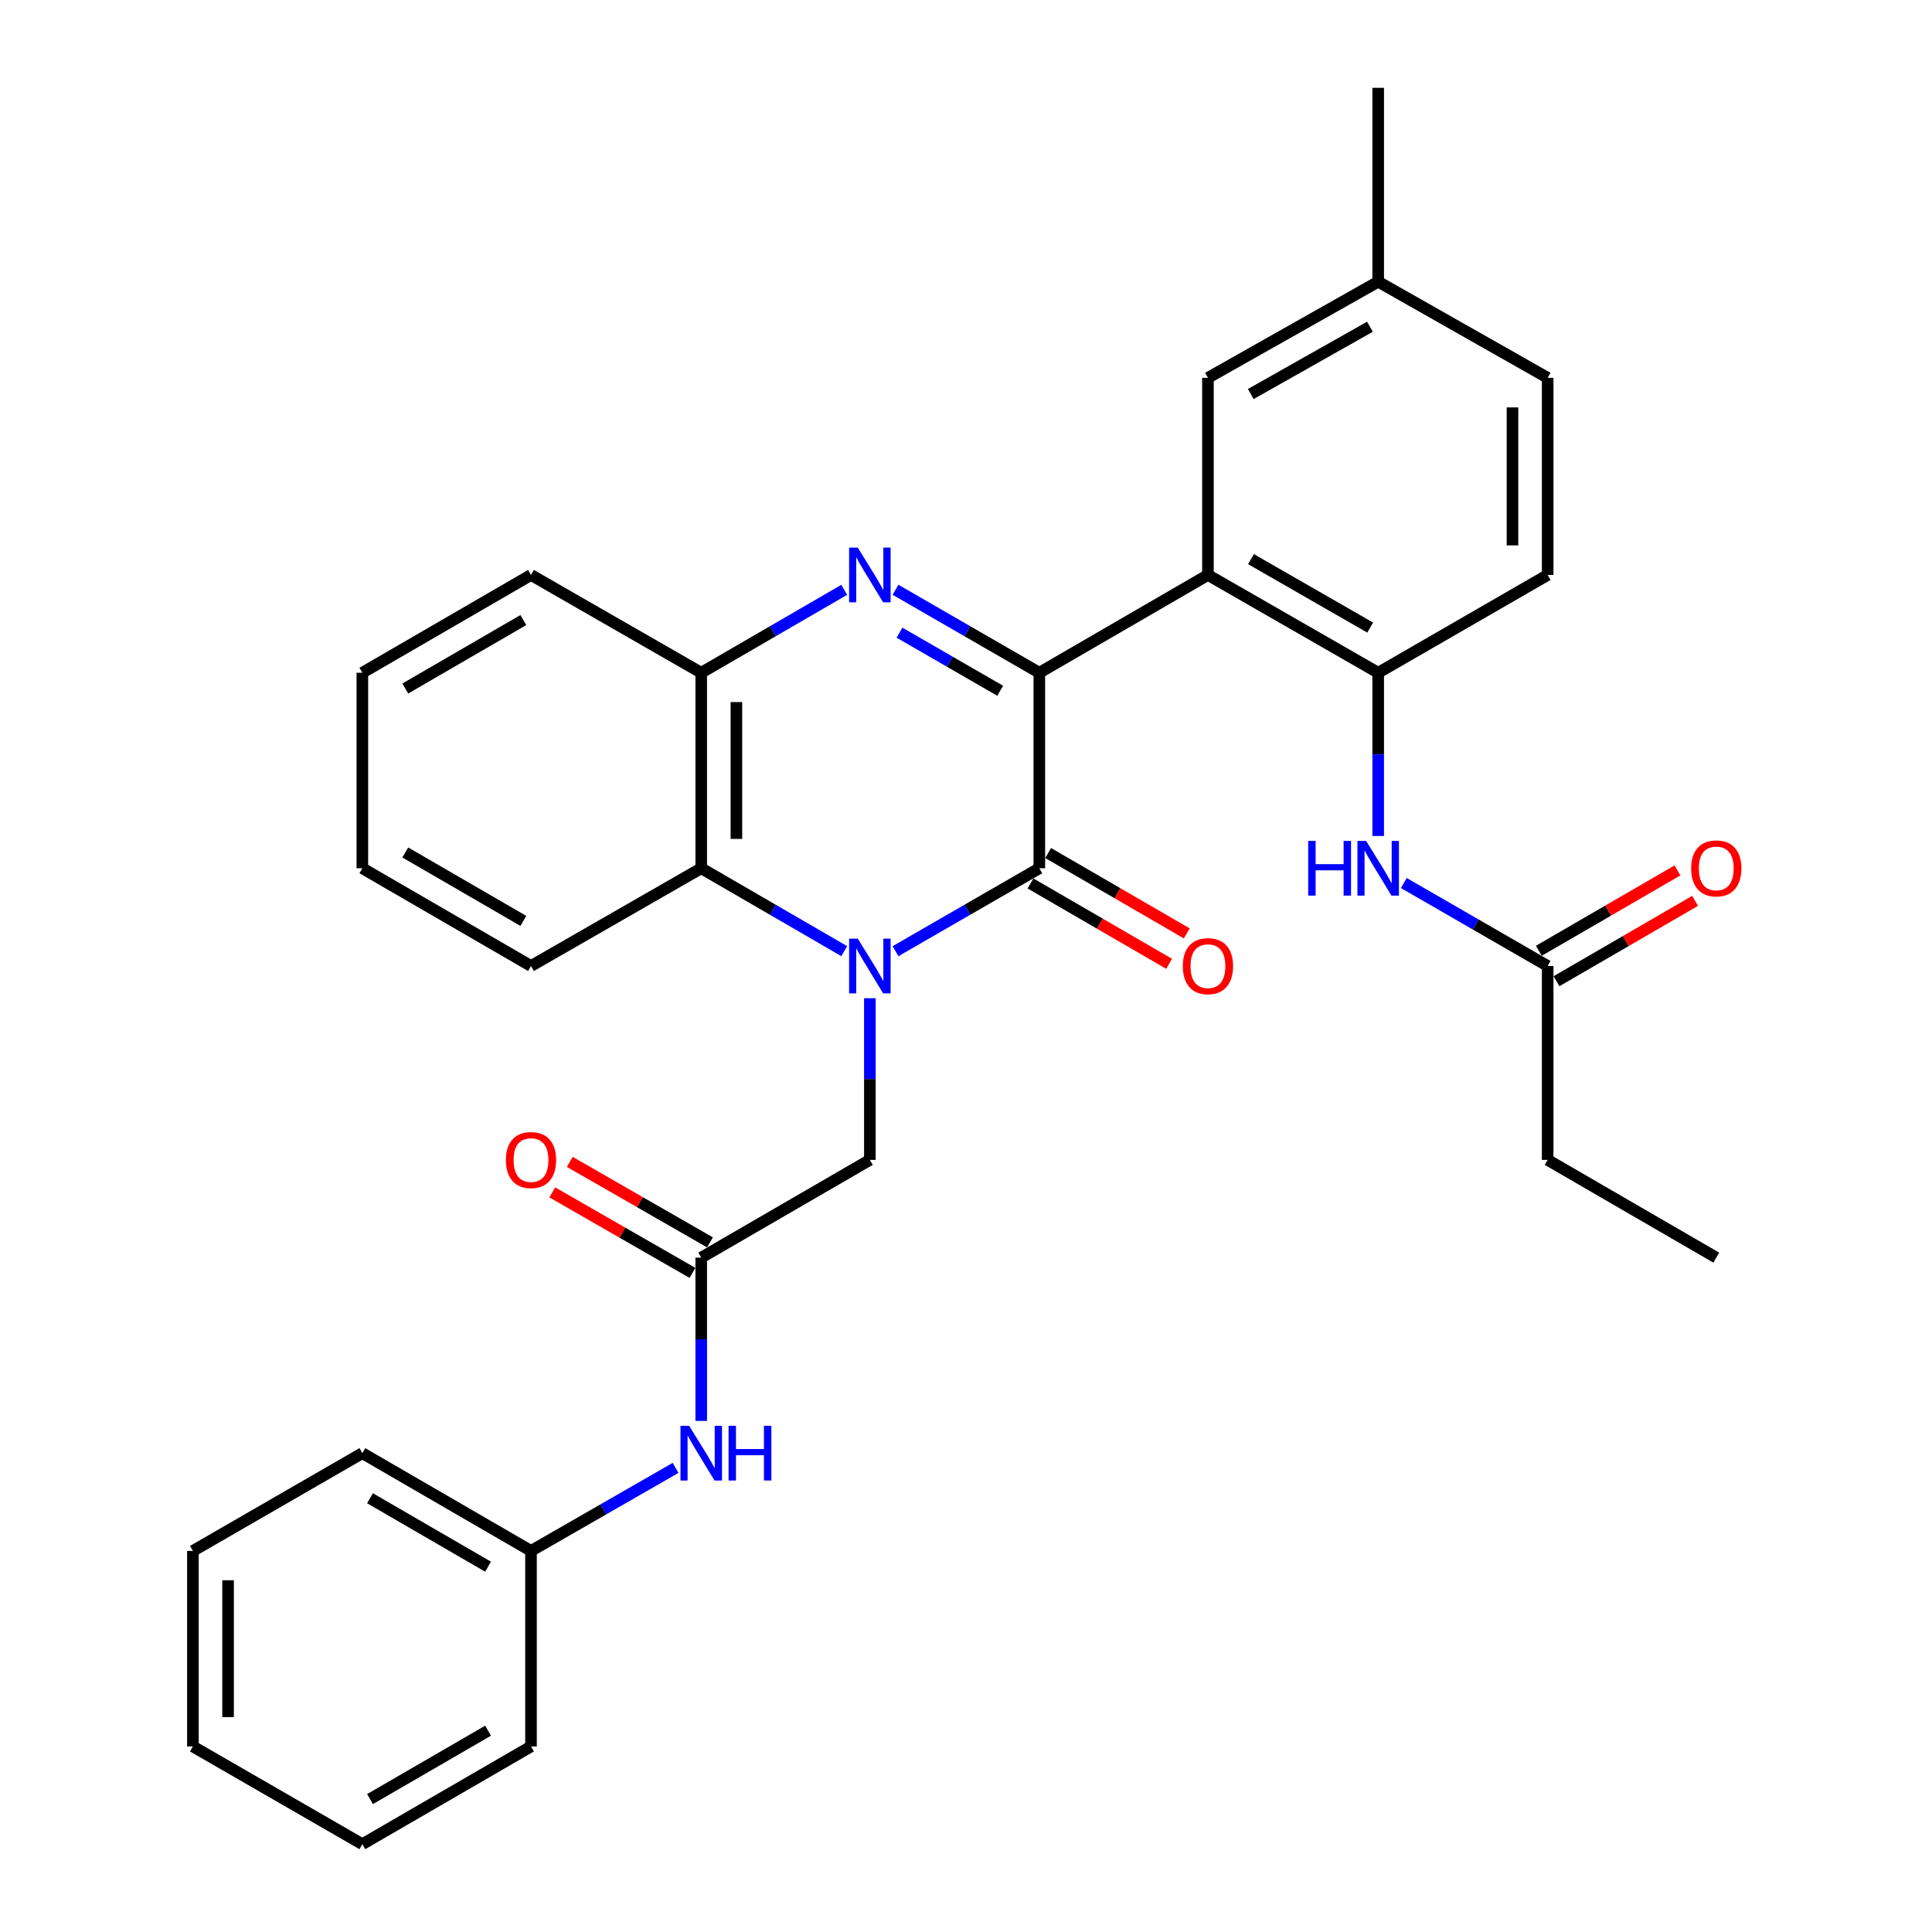 <?xml version='1.0' encoding='iso-8859-1'?>
<svg version='1.1' baseProfile='full'
              xmlns='http://www.w3.org/2000/svg'
                      xmlns:rdkit='http://www.rdkit.org/xml'
                      xmlns:xlink='http://www.w3.org/1999/xlink'
                  xml:space='preserve'
width='1000px' height='1000px' viewBox='0 0 1000 1000'>
<!-- END OF HEADER -->
<rect style='opacity:1.0;fill:#FFFFFF;stroke:none' width='1000' height='1000' x='0' y='0'> </rect>
<path class='bond-1' d='M 463.509,492.344 L 500.732,470.872' style='fill:none;fill-rule:evenodd;stroke:#0000FF;stroke-width:6px;stroke-linecap:butt;stroke-linejoin:miter;stroke-opacity:1' />
<path class='bond-1' d='M 500.732,470.872 L 537.955,449.401' style='fill:none;fill-rule:evenodd;stroke:#000000;stroke-width:6px;stroke-linecap:butt;stroke-linejoin:miter;stroke-opacity:1' />
<path class='bond-4' d='M 436.975,492.312 L 399.965,470.856' style='fill:none;fill-rule:evenodd;stroke:#0000FF;stroke-width:6px;stroke-linecap:butt;stroke-linejoin:miter;stroke-opacity:1' />
<path class='bond-4' d='M 399.965,470.856 L 362.955,449.401' style='fill:none;fill-rule:evenodd;stroke:#000000;stroke-width:6px;stroke-linecap:butt;stroke-linejoin:miter;stroke-opacity:1' />
<path class='bond-7' d='M 450.237,516.669 L 450.237,558.514' style='fill:none;fill-rule:evenodd;stroke:#0000FF;stroke-width:6px;stroke-linecap:butt;stroke-linejoin:miter;stroke-opacity:1' />
<path class='bond-7' d='M 450.237,558.514 L 450.237,600.359' style='fill:none;fill-rule:evenodd;stroke:#000000;stroke-width:6px;stroke-linecap:butt;stroke-linejoin:miter;stroke-opacity:1' />
<path class='bond-0' d='M 537.955,348.212 L 537.955,449.401' style='fill:none;fill-rule:evenodd;stroke:#000000;stroke-width:6px;stroke-linecap:butt;stroke-linejoin:miter;stroke-opacity:1' />
<path class='bond-3' d='M 537.955,348.212 L 625.227,297.602' style='fill:none;fill-rule:evenodd;stroke:#000000;stroke-width:6px;stroke-linecap:butt;stroke-linejoin:miter;stroke-opacity:1' />
<path class='bond-32' d='M 537.955,348.212 L 500.732,326.736' style='fill:none;fill-rule:evenodd;stroke:#000000;stroke-width:6px;stroke-linecap:butt;stroke-linejoin:miter;stroke-opacity:1' />
<path class='bond-32' d='M 500.732,326.736 L 463.509,305.26' style='fill:none;fill-rule:evenodd;stroke:#0000FF;stroke-width:6px;stroke-linecap:butt;stroke-linejoin:miter;stroke-opacity:1' />
<path class='bond-32' d='M 517.69,357.537 L 491.634,342.504' style='fill:none;fill-rule:evenodd;stroke:#000000;stroke-width:6px;stroke-linecap:butt;stroke-linejoin:miter;stroke-opacity:1' />
<path class='bond-32' d='M 491.634,342.504 L 465.578,327.471' style='fill:none;fill-rule:evenodd;stroke:#0000FF;stroke-width:6px;stroke-linecap:butt;stroke-linejoin:miter;stroke-opacity:1' />
<path class='bond-11' d='M 533.389,457.275 L 569.264,478.075' style='fill:none;fill-rule:evenodd;stroke:#000000;stroke-width:6px;stroke-linecap:butt;stroke-linejoin:miter;stroke-opacity:1' />
<path class='bond-11' d='M 569.264,478.075 L 605.139,498.875' style='fill:none;fill-rule:evenodd;stroke:#FF0000;stroke-width:6px;stroke-linecap:butt;stroke-linejoin:miter;stroke-opacity:1' />
<path class='bond-11' d='M 542.52,441.526 L 578.395,462.326' style='fill:none;fill-rule:evenodd;stroke:#000000;stroke-width:6px;stroke-linecap:butt;stroke-linejoin:miter;stroke-opacity:1' />
<path class='bond-11' d='M 578.395,462.326 L 614.27,483.126' style='fill:none;fill-rule:evenodd;stroke:#FF0000;stroke-width:6px;stroke-linecap:butt;stroke-linejoin:miter;stroke-opacity:1' />
<path class='bond-2' d='M 436.975,305.292 L 399.965,326.752' style='fill:none;fill-rule:evenodd;stroke:#0000FF;stroke-width:6px;stroke-linecap:butt;stroke-linejoin:miter;stroke-opacity:1' />
<path class='bond-2' d='M 399.965,326.752 L 362.955,348.212' style='fill:none;fill-rule:evenodd;stroke:#000000;stroke-width:6px;stroke-linecap:butt;stroke-linejoin:miter;stroke-opacity:1' />
<path class='bond-6' d='M 625.227,297.602 L 713.348,348.212' style='fill:none;fill-rule:evenodd;stroke:#000000;stroke-width:6px;stroke-linecap:butt;stroke-linejoin:miter;stroke-opacity:1' />
<path class='bond-6' d='M 647.511,289.407 L 709.197,324.834' style='fill:none;fill-rule:evenodd;stroke:#000000;stroke-width:6px;stroke-linecap:butt;stroke-linejoin:miter;stroke-opacity:1' />
<path class='bond-12' d='M 625.227,297.602 L 625.227,195.564' style='fill:none;fill-rule:evenodd;stroke:#000000;stroke-width:6px;stroke-linecap:butt;stroke-linejoin:miter;stroke-opacity:1' />
<path class='bond-5' d='M 362.955,449.401 L 362.955,348.212' style='fill:none;fill-rule:evenodd;stroke:#000000;stroke-width:6px;stroke-linecap:butt;stroke-linejoin:miter;stroke-opacity:1' />
<path class='bond-5' d='M 381.16,434.222 L 381.16,363.39' style='fill:none;fill-rule:evenodd;stroke:#000000;stroke-width:6px;stroke-linecap:butt;stroke-linejoin:miter;stroke-opacity:1' />
<path class='bond-20' d='M 362.955,449.401 L 274.843,500' style='fill:none;fill-rule:evenodd;stroke:#000000;stroke-width:6px;stroke-linecap:butt;stroke-linejoin:miter;stroke-opacity:1' />
<path class='bond-21' d='M 362.955,348.212 L 274.843,297.602' style='fill:none;fill-rule:evenodd;stroke:#000000;stroke-width:6px;stroke-linecap:butt;stroke-linejoin:miter;stroke-opacity:1' />
<path class='bond-9' d='M 713.348,348.212 L 713.348,390.461' style='fill:none;fill-rule:evenodd;stroke:#000000;stroke-width:6px;stroke-linecap:butt;stroke-linejoin:miter;stroke-opacity:1' />
<path class='bond-9' d='M 713.348,390.461 L 713.348,432.711' style='fill:none;fill-rule:evenodd;stroke:#0000FF;stroke-width:6px;stroke-linecap:butt;stroke-linejoin:miter;stroke-opacity:1' />
<path class='bond-15' d='M 713.348,348.212 L 801.066,297.602' style='fill:none;fill-rule:evenodd;stroke:#000000;stroke-width:6px;stroke-linecap:butt;stroke-linejoin:miter;stroke-opacity:1' />
<path class='bond-8' d='M 450.237,600.359 L 362.955,650.949' style='fill:none;fill-rule:evenodd;stroke:#000000;stroke-width:6px;stroke-linecap:butt;stroke-linejoin:miter;stroke-opacity:1' />
<path class='bond-13' d='M 362.955,650.949 L 362.955,693.203' style='fill:none;fill-rule:evenodd;stroke:#000000;stroke-width:6px;stroke-linecap:butt;stroke-linejoin:miter;stroke-opacity:1' />
<path class='bond-13' d='M 362.955,693.203 L 362.955,735.458' style='fill:none;fill-rule:evenodd;stroke:#0000FF;stroke-width:6px;stroke-linecap:butt;stroke-linejoin:miter;stroke-opacity:1' />
<path class='bond-14' d='M 367.487,643.055 L 331.202,622.221' style='fill:none;fill-rule:evenodd;stroke:#000000;stroke-width:6px;stroke-linecap:butt;stroke-linejoin:miter;stroke-opacity:1' />
<path class='bond-14' d='M 331.202,622.221 L 294.916,601.388' style='fill:none;fill-rule:evenodd;stroke:#FF0000;stroke-width:6px;stroke-linecap:butt;stroke-linejoin:miter;stroke-opacity:1' />
<path class='bond-14' d='M 358.423,658.843 L 322.137,638.009' style='fill:none;fill-rule:evenodd;stroke:#000000;stroke-width:6px;stroke-linecap:butt;stroke-linejoin:miter;stroke-opacity:1' />
<path class='bond-14' d='M 322.137,638.009 L 285.851,617.176' style='fill:none;fill-rule:evenodd;stroke:#FF0000;stroke-width:6px;stroke-linecap:butt;stroke-linejoin:miter;stroke-opacity:1' />
<path class='bond-10' d='M 726.62,457.056 L 763.843,478.528' style='fill:none;fill-rule:evenodd;stroke:#0000FF;stroke-width:6px;stroke-linecap:butt;stroke-linejoin:miter;stroke-opacity:1' />
<path class='bond-10' d='M 763.843,478.528 L 801.066,500' style='fill:none;fill-rule:evenodd;stroke:#000000;stroke-width:6px;stroke-linecap:butt;stroke-linejoin:miter;stroke-opacity:1' />
<path class='bond-16' d='M 805.631,507.875 L 841.506,487.075' style='fill:none;fill-rule:evenodd;stroke:#000000;stroke-width:6px;stroke-linecap:butt;stroke-linejoin:miter;stroke-opacity:1' />
<path class='bond-16' d='M 841.506,487.075 L 877.381,466.275' style='fill:none;fill-rule:evenodd;stroke:#FF0000;stroke-width:6px;stroke-linecap:butt;stroke-linejoin:miter;stroke-opacity:1' />
<path class='bond-16' d='M 796.5,492.125 L 832.375,471.325' style='fill:none;fill-rule:evenodd;stroke:#000000;stroke-width:6px;stroke-linecap:butt;stroke-linejoin:miter;stroke-opacity:1' />
<path class='bond-16' d='M 832.375,471.325 L 868.25,450.525' style='fill:none;fill-rule:evenodd;stroke:#FF0000;stroke-width:6px;stroke-linecap:butt;stroke-linejoin:miter;stroke-opacity:1' />
<path class='bond-22' d='M 801.066,500 L 801.066,600.359' style='fill:none;fill-rule:evenodd;stroke:#000000;stroke-width:6px;stroke-linecap:butt;stroke-linejoin:miter;stroke-opacity:1' />
<path class='bond-17' d='M 625.227,195.564 L 713.348,145.804' style='fill:none;fill-rule:evenodd;stroke:#000000;stroke-width:6px;stroke-linecap:butt;stroke-linejoin:miter;stroke-opacity:1' />
<path class='bond-17' d='M 647.396,203.952 L 709.081,169.12' style='fill:none;fill-rule:evenodd;stroke:#000000;stroke-width:6px;stroke-linecap:butt;stroke-linejoin:miter;stroke-opacity:1' />
<path class='bond-18' d='M 349.675,759.776 L 312.259,781.266' style='fill:none;fill-rule:evenodd;stroke:#0000FF;stroke-width:6px;stroke-linecap:butt;stroke-linejoin:miter;stroke-opacity:1' />
<path class='bond-18' d='M 312.259,781.266 L 274.843,802.757' style='fill:none;fill-rule:evenodd;stroke:#000000;stroke-width:6px;stroke-linecap:butt;stroke-linejoin:miter;stroke-opacity:1' />
<path class='bond-34' d='M 801.066,297.602 L 801.066,195.564' style='fill:none;fill-rule:evenodd;stroke:#000000;stroke-width:6px;stroke-linecap:butt;stroke-linejoin:miter;stroke-opacity:1' />
<path class='bond-34' d='M 782.861,282.296 L 782.861,210.87' style='fill:none;fill-rule:evenodd;stroke:#000000;stroke-width:6px;stroke-linecap:butt;stroke-linejoin:miter;stroke-opacity:1' />
<path class='bond-19' d='M 713.348,145.804 L 801.066,195.564' style='fill:none;fill-rule:evenodd;stroke:#000000;stroke-width:6px;stroke-linecap:butt;stroke-linejoin:miter;stroke-opacity:1' />
<path class='bond-23' d='M 713.348,145.804 L 713.348,45.455' style='fill:none;fill-rule:evenodd;stroke:#000000;stroke-width:6px;stroke-linecap:butt;stroke-linejoin:miter;stroke-opacity:1' />
<path class='bond-24' d='M 274.843,802.757 L 187.551,752.148' style='fill:none;fill-rule:evenodd;stroke:#000000;stroke-width:6px;stroke-linecap:butt;stroke-linejoin:miter;stroke-opacity:1' />
<path class='bond-24' d='M 252.619,810.915 L 191.514,775.488' style='fill:none;fill-rule:evenodd;stroke:#000000;stroke-width:6px;stroke-linecap:butt;stroke-linejoin:miter;stroke-opacity:1' />
<path class='bond-25' d='M 274.843,802.757 L 274.843,903.966' style='fill:none;fill-rule:evenodd;stroke:#000000;stroke-width:6px;stroke-linecap:butt;stroke-linejoin:miter;stroke-opacity:1' />
<path class='bond-27' d='M 274.843,500 L 187.551,449.401' style='fill:none;fill-rule:evenodd;stroke:#000000;stroke-width:6px;stroke-linecap:butt;stroke-linejoin:miter;stroke-opacity:1' />
<path class='bond-27' d='M 270.879,476.66 L 209.775,441.24' style='fill:none;fill-rule:evenodd;stroke:#000000;stroke-width:6px;stroke-linecap:butt;stroke-linejoin:miter;stroke-opacity:1' />
<path class='bond-33' d='M 274.843,297.602 L 187.551,348.212' style='fill:none;fill-rule:evenodd;stroke:#000000;stroke-width:6px;stroke-linecap:butt;stroke-linejoin:miter;stroke-opacity:1' />
<path class='bond-33' d='M 270.881,320.943 L 209.776,356.37' style='fill:none;fill-rule:evenodd;stroke:#000000;stroke-width:6px;stroke-linecap:butt;stroke-linejoin:miter;stroke-opacity:1' />
<path class='bond-26' d='M 801.066,600.359 L 888.338,650.949' style='fill:none;fill-rule:evenodd;stroke:#000000;stroke-width:6px;stroke-linecap:butt;stroke-linejoin:miter;stroke-opacity:1' />
<path class='bond-30' d='M 187.551,752.148 L 99.844,802.757' style='fill:none;fill-rule:evenodd;stroke:#000000;stroke-width:6px;stroke-linecap:butt;stroke-linejoin:miter;stroke-opacity:1' />
<path class='bond-29' d='M 274.843,903.966 L 187.551,954.545' style='fill:none;fill-rule:evenodd;stroke:#000000;stroke-width:6px;stroke-linecap:butt;stroke-linejoin:miter;stroke-opacity:1' />
<path class='bond-29' d='M 252.623,895.801 L 191.518,931.207' style='fill:none;fill-rule:evenodd;stroke:#000000;stroke-width:6px;stroke-linecap:butt;stroke-linejoin:miter;stroke-opacity:1' />
<path class='bond-28' d='M 187.551,449.401 L 187.551,348.212' style='fill:none;fill-rule:evenodd;stroke:#000000;stroke-width:6px;stroke-linecap:butt;stroke-linejoin:miter;stroke-opacity:1' />
<path class='bond-31' d='M 187.551,954.545 L 99.844,903.966' style='fill:none;fill-rule:evenodd;stroke:#000000;stroke-width:6px;stroke-linecap:butt;stroke-linejoin:miter;stroke-opacity:1' />
<path class='bond-35' d='M 99.844,802.757 L 99.844,903.966' style='fill:none;fill-rule:evenodd;stroke:#000000;stroke-width:6px;stroke-linecap:butt;stroke-linejoin:miter;stroke-opacity:1' />
<path class='bond-35' d='M 118.049,817.939 L 118.049,888.785' style='fill:none;fill-rule:evenodd;stroke:#000000;stroke-width:6px;stroke-linecap:butt;stroke-linejoin:miter;stroke-opacity:1' />
<path  class='atom-0' d='M 443.977 485.84
L 453.257 500.84
Q 454.177 502.32, 455.657 505
Q 457.137 507.68, 457.217 507.84
L 457.217 485.84
L 460.977 485.84
L 460.977 514.16
L 457.097 514.16
L 447.137 497.76
Q 445.977 495.84, 444.737 493.64
Q 443.537 491.44, 443.177 490.76
L 443.177 514.16
L 439.497 514.16
L 439.497 485.84
L 443.977 485.84
' fill='#0000FF'/>
<path  class='atom-3' d='M 443.977 283.442
L 453.257 298.442
Q 454.177 299.922, 455.657 302.602
Q 457.137 305.282, 457.217 305.442
L 457.217 283.442
L 460.977 283.442
L 460.977 311.762
L 457.097 311.762
L 447.137 295.362
Q 445.977 293.442, 444.737 291.242
Q 443.537 289.042, 443.177 288.362
L 443.177 311.762
L 439.497 311.762
L 439.497 283.442
L 443.977 283.442
' fill='#0000FF'/>
<path  class='atom-10' d='M 677.128 435.241
L 680.968 435.241
L 680.968 447.281
L 695.448 447.281
L 695.448 435.241
L 699.288 435.241
L 699.288 463.561
L 695.448 463.561
L 695.448 450.481
L 680.968 450.481
L 680.968 463.561
L 677.128 463.561
L 677.128 435.241
' fill='#0000FF'/>
<path  class='atom-10' d='M 707.088 435.241
L 716.368 450.241
Q 717.288 451.721, 718.768 454.401
Q 720.248 457.081, 720.328 457.241
L 720.328 435.241
L 724.088 435.241
L 724.088 463.561
L 720.208 463.561
L 710.248 447.161
Q 709.088 445.241, 707.848 443.041
Q 706.648 440.841, 706.288 440.161
L 706.288 463.561
L 702.608 463.561
L 702.608 435.241
L 707.088 435.241
' fill='#0000FF'/>
<path  class='atom-12' d='M 612.227 500.08
Q 612.227 493.28, 615.587 489.48
Q 618.947 485.68, 625.227 485.68
Q 631.507 485.68, 634.867 489.48
Q 638.227 493.28, 638.227 500.08
Q 638.227 506.96, 634.827 510.88
Q 631.427 514.76, 625.227 514.76
Q 618.987 514.76, 615.587 510.88
Q 612.227 507, 612.227 500.08
M 625.227 511.56
Q 629.547 511.56, 631.867 508.68
Q 634.227 505.76, 634.227 500.08
Q 634.227 494.52, 631.867 491.72
Q 629.547 488.88, 625.227 488.88
Q 620.907 488.88, 618.547 491.68
Q 616.227 494.48, 616.227 500.08
Q 616.227 505.8, 618.547 508.68
Q 620.907 511.56, 625.227 511.56
' fill='#FF0000'/>
<path  class='atom-14' d='M 356.695 737.988
L 365.975 752.988
Q 366.895 754.468, 368.375 757.148
Q 369.855 759.828, 369.935 759.988
L 369.935 737.988
L 373.695 737.988
L 373.695 766.308
L 369.815 766.308
L 359.855 749.908
Q 358.695 747.988, 357.455 745.788
Q 356.255 743.588, 355.895 742.908
L 355.895 766.308
L 352.215 766.308
L 352.215 737.988
L 356.695 737.988
' fill='#0000FF'/>
<path  class='atom-14' d='M 377.095 737.988
L 380.935 737.988
L 380.935 750.028
L 395.415 750.028
L 395.415 737.988
L 399.255 737.988
L 399.255 766.308
L 395.415 766.308
L 395.415 753.228
L 380.935 753.228
L 380.935 766.308
L 377.095 766.308
L 377.095 737.988
' fill='#0000FF'/>
<path  class='atom-15' d='M 261.843 600.439
Q 261.843 593.639, 265.203 589.839
Q 268.563 586.039, 274.843 586.039
Q 281.123 586.039, 284.483 589.839
Q 287.843 593.639, 287.843 600.439
Q 287.843 607.319, 284.443 611.239
Q 281.043 615.119, 274.843 615.119
Q 268.603 615.119, 265.203 611.239
Q 261.843 607.359, 261.843 600.439
M 274.843 611.919
Q 279.163 611.919, 281.483 609.039
Q 283.843 606.119, 283.843 600.439
Q 283.843 594.879, 281.483 592.079
Q 279.163 589.239, 274.843 589.239
Q 270.523 589.239, 268.163 592.039
Q 265.843 594.839, 265.843 600.439
Q 265.843 606.159, 268.163 609.039
Q 270.523 611.919, 274.843 611.919
' fill='#FF0000'/>
<path  class='atom-17' d='M 875.338 449.481
Q 875.338 442.681, 878.698 438.881
Q 882.058 435.081, 888.338 435.081
Q 894.618 435.081, 897.978 438.881
Q 901.338 442.681, 901.338 449.481
Q 901.338 456.361, 897.938 460.281
Q 894.538 464.161, 888.338 464.161
Q 882.098 464.161, 878.698 460.281
Q 875.338 456.401, 875.338 449.481
M 888.338 460.961
Q 892.658 460.961, 894.978 458.081
Q 897.338 455.161, 897.338 449.481
Q 897.338 443.921, 894.978 441.121
Q 892.658 438.281, 888.338 438.281
Q 884.018 438.281, 881.658 441.081
Q 879.338 443.881, 879.338 449.481
Q 879.338 455.201, 881.658 458.081
Q 884.018 460.961, 888.338 460.961
' fill='#FF0000'/>
</svg>

